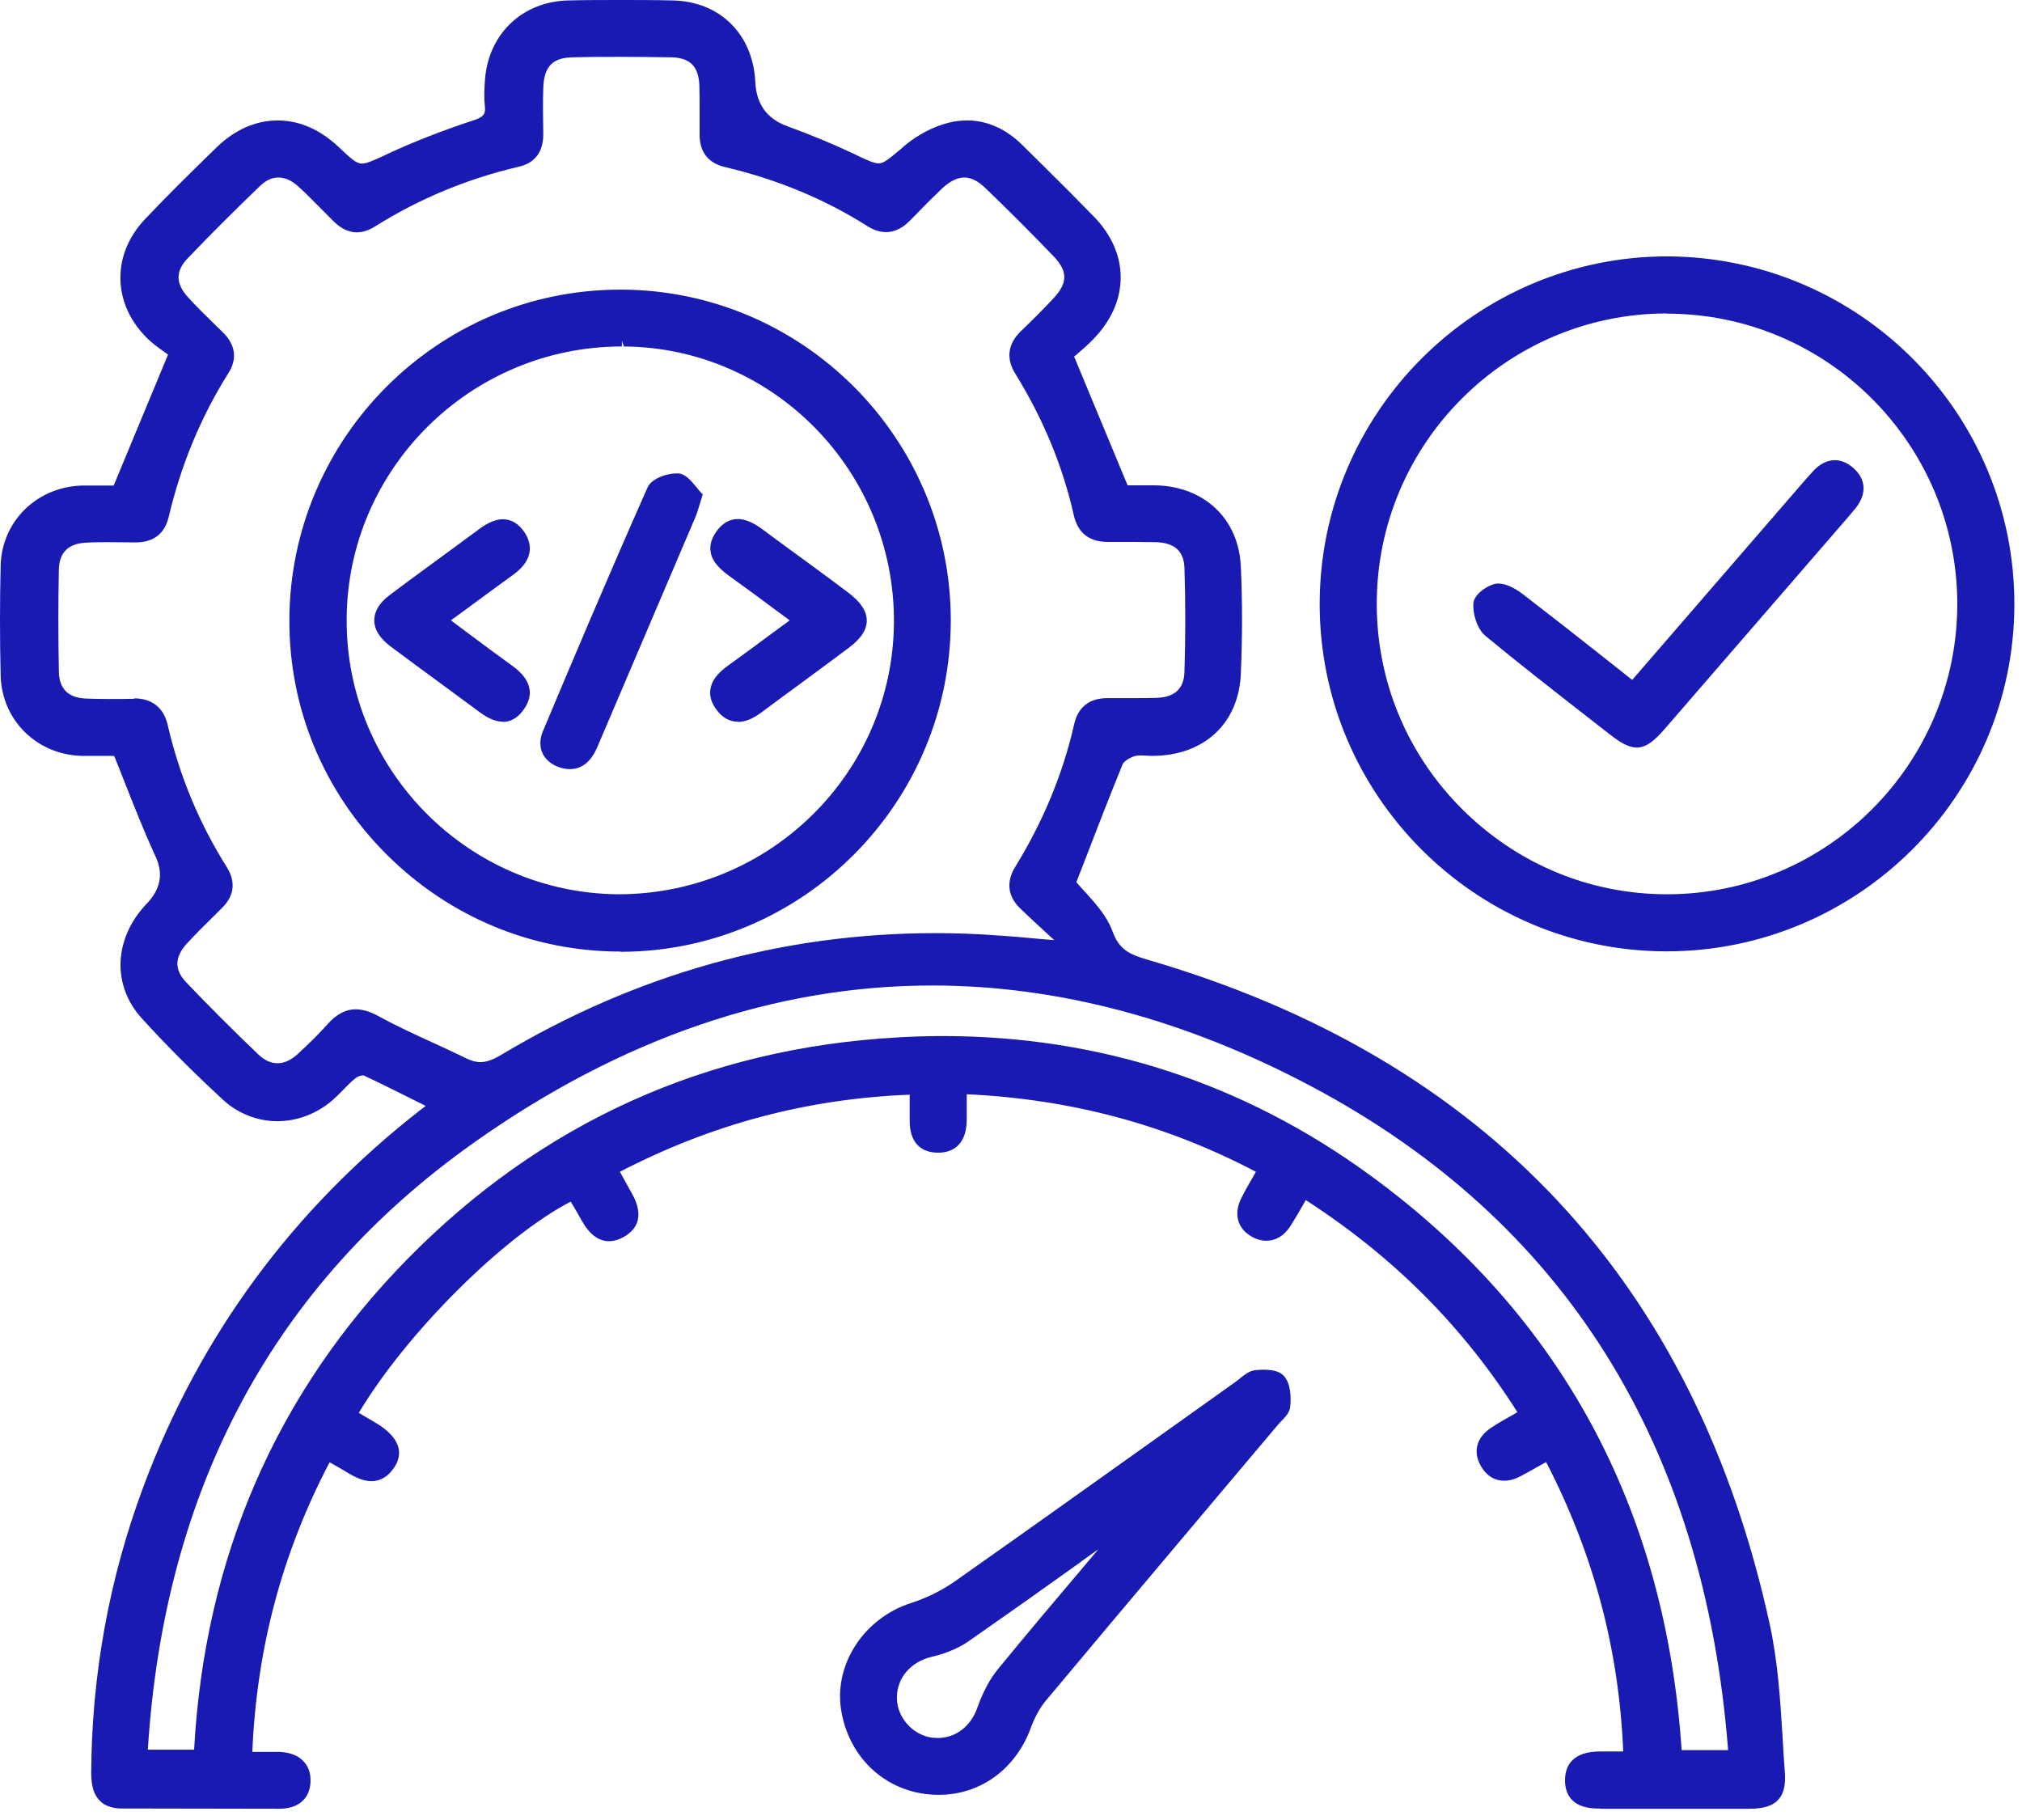 <svg width="90" height="81" viewBox="0 0 90 81" fill="none" xmlns="http://www.w3.org/2000/svg">
<path fill-rule="evenodd" clip-rule="evenodd" d="M69.66 79.29C69.71 80.49 70.83 80.49 71.21 80.49L71.25 80.5H74.29H77.86C78.5 80.5 78.9 80.37 79.15 80.1C79.4 79.83 79.49 79.43 79.44 78.82C79.4 78.3 79.37 77.79 79.34 77.27C79.24 75.64 79.13 73.95 78.78 72.33C75.46 57.07 66.14 47.1 51.07 42.71C50.3 42.48 49.82 42.29 49.51 41.43C49.275 40.783 48.78 40.232 48.346 39.749L48.32 39.72C48.17 39.56 48.03 39.41 47.91 39.26L48.36 38.1C48.89 36.72 49.42 35.36 49.97 34.01C50.02 33.89 50.26 33.73 50.51 33.65C50.58 33.63 50.67 33.62 50.78 33.62C50.819 33.62 50.86 33.622 50.902 33.625C50.947 33.627 50.994 33.63 51.04 33.63C51.13 33.64 51.23 33.64 51.35 33.64C53.62 33.61 55.14 32.18 55.23 29.98C55.3 28.35 55.3 26.75 55.23 25.22C55.14 23.09 53.6 21.64 51.42 21.6H50.88H50.19L47.81 15.87L47.92 15.78L47.983 15.725L47.983 15.725C48.199 15.538 48.443 15.326 48.67 15.09C50.28 13.43 50.29 11.28 48.68 9.63C47.92 8.85 47.16 8.09 46.39 7.33L45.52 6.47C44.79 5.74 43.94 5.36 43.05 5.36C42.78 5.36 42.5 5.39 42.23 5.46C41.54 5.63 40.8 6.02 40.21 6.53L40.1 6.63C39.54 7.1 39.33 7.27 39.11 7.27C38.89 7.27 38.57 7.12 37.97 6.83C37.08 6.41 36.12 6.01 35.05 5.62C34.143 5.293 33.667 4.64 33.62 3.66C33.52 1.52 32.04 0.06 29.94 0.02C29.16 0 28.36 0 27.59 0C26.82 0 26.06 0 25.29 0.02C23.21 0.07 21.69 1.56 21.58 3.65C21.56 3.98 21.54 4.34 21.58 4.71C21.62 5.06 21.55 5.2 21.09 5.35C19.69 5.81 18.44 6.3 17.27 6.84L17.13 6.91C16.63 7.14 16.32 7.28 16.11 7.28C15.86 7.28 15.63 7.07 15.06 6.53C14.25 5.77 13.33 5.36 12.36 5.36C11.39 5.36 10.46 5.77 9.66 6.54L9.36 6.833C8.504 7.668 7.448 8.699 6.44 9.77C4.99 11.31 5 13.44 6.46 14.96C6.735 15.254 7.063 15.485 7.327 15.67L7.37 15.7C7.382 15.709 7.394 15.719 7.405 15.728C7.43 15.748 7.452 15.766 7.48 15.78L5.06 21.61H4.24H3.63C1.63 21.68 0.09 23.2 0.03 25.15C-0.01 26.76 -0.01 28.42 0.03 30.09C0.09 32.05 1.63 33.58 3.62 33.64H4.27H5.08C5.186 33.893 5.285 34.147 5.384 34.398L5.384 34.398L5.384 34.398L5.384 34.399L5.384 34.399C5.452 34.574 5.52 34.748 5.59 34.92L5.594 34.93C6.013 35.987 6.411 36.993 6.86 37.98L6.93 38.13C7.277 38.883 7.147 39.577 6.54 40.21C5.06 41.75 4.97 43.85 6.31 45.32C7.4 46.52 8.62 47.74 9.93 48.95C10.59 49.56 11.47 49.9 12.34 49.9C13.21 49.9 14.07 49.58 14.76 49C14.94 48.84 15.12 48.67 15.29 48.49C15.46 48.31 15.64 48.13 15.83 47.98C15.91 47.91 16.06 47.86 16.18 47.86C16.95 48.22 17.709 48.6 18.469 48.98L18.47 48.98L18.95 49.22C18.917 49.243 18.884 49.269 18.847 49.298C18.805 49.331 18.758 49.368 18.7 49.41C13.03 53.83 8.89 59.45 6.4 66.12C4.86 70.23 4.08 74.54 4.06 78.92C4.06 79.49 4.18 79.88 4.44 80.14C4.67 80.38 5.01 80.49 5.46 80.49H6.73C7.679 80.49 8.625 80.493 9.573 80.495C10.523 80.498 11.474 80.5 12.43 80.5C13.27 80.5 13.79 80.06 13.82 79.31C13.84 78.9 13.71 78.56 13.44 78.32C13.21 78.11 12.87 77.99 12.46 77.97H11.89H11.23C11.43 73.35 12.55 69.13 14.67 65.08L14.83 65.17C15.08 65.31 15.29 65.43 15.5 65.56C15.9 65.8 16.23 65.92 16.53 65.92C16.93 65.92 17.27 65.72 17.54 65.32C17.74 65.03 17.8 64.74 17.74 64.45C17.65 64.06 17.32 63.68 16.75 63.34L15.97 62.88C18.1 59.32 22.39 55.04 25.4 53.48L25.47 53.59L25.506 53.651L25.584 53.783C25.685 53.955 25.785 54.125 25.88 54.3C26.22 54.92 26.63 55.24 27.11 55.24C27.33 55.24 27.56 55.17 27.8 55.03C28.29 54.74 28.74 54.17 28.1 53.07L28.1 53.07C27.96 52.82 27.82 52.57 27.68 52.31L27.59 52.15C31.71 50.02 35.93 48.9 40.49 48.72V49.89C40.49 50.36 40.61 50.73 40.85 50.97C41.07 51.19 41.37 51.3 41.76 51.3C42.56 51.3 43.01 50.79 43.03 49.88V48.92V48.7C47.69 48.92 51.9 50.05 55.9 52.15L55.77 52.38L55.744 52.425L55.744 52.425C55.563 52.739 55.393 53.035 55.24 53.35C54.9 54.04 55.09 54.69 55.72 55.04C55.93 55.16 56.15 55.22 56.37 55.22C56.78 55.22 57.15 55 57.42 54.59C57.62 54.28 57.8 53.97 57.99 53.64L58.12 53.41C62.02 55.93 65.11 59.02 67.54 62.85L67.3 62.99C66.97 63.17 66.68 63.34 66.39 63.53C65.73 63.96 65.55 64.59 65.9 65.22C66.21 65.78 66.64 65.9 66.95 65.9C67.17 65.9 67.41 65.84 67.66 65.71C67.902 65.585 68.143 65.448 68.389 65.309L68.396 65.305L68.541 65.223L68.6 65.19L68.82 65.07C70.94 69.18 72.06 73.4 72.25 77.95H71.22C70.64 77.95 70.23 78.09 69.97 78.36C69.75 78.59 69.65 78.9 69.66 79.29ZM76.919 77.89C75.857 64.265 69.617 54.328 58.39 48.36C52.76 45.37 47.08 43.86 41.49 43.86C34.51 43.86 27.65 46.21 21.1 50.85C12.19 57.15 7.31 66.24 6.58 77.87H8.64C9.11 69.32 12.3 61.99 18.1 56.07C24.08 49.97 31.44 46.64 39.97 46.17C40.64 46.13 41.3 46.11 41.96 46.11C48.95 46.11 55.36 48.2 60.99 52.31C69.47 58.5 74.13 67.11 74.85 77.89H76.919ZM7.47 32.29C7.29 31.49 6.77 31.08 5.95 31.08L6.01 31.1H5.95C5.59 31.11 5.22 31.11 4.86 31.11C4.51 31.11 4.17 31.1 3.83 31.09C3.04 31.06 2.63 30.66 2.62 29.88C2.59 28.31 2.59 26.78 2.62 25.34C2.64 24.58 3.05 24.18 3.86 24.15C4.2 24.13 4.54 24.13 4.88 24.13C5.06 24.13 5.241 24.132 5.425 24.135C5.62 24.137 5.82 24.14 6.03 24.14C6.83 24.14 7.33 23.76 7.51 23C8.05 20.71 8.94 18.55 10.17 16.6C10.57 15.97 10.48 15.34 9.92 14.79L9.59 14.47C9.17 14.06 8.75 13.65 8.36 13.22C7.81 12.61 7.81 12.06 8.36 11.49C9.42 10.38 10.5 9.31 11.57 8.28C11.83 8.03 12.09 7.9 12.39 7.9C12.69 7.9 13 8.04 13.29 8.31C13.582 8.572 13.858 8.852 14.134 9.131C14.226 9.224 14.318 9.318 14.41 9.41L14.87 9.87C15.19 10.18 15.53 10.34 15.88 10.34C16.14 10.34 16.42 10.25 16.69 10.08C18.66 8.84 20.82 7.95 23.09 7.42C23.81 7.26 24.19 6.75 24.18 5.96L24.18 5.95C24.17 5.273 24.16 4.607 24.18 3.93C24.21 2.96 24.59 2.56 25.52 2.55C26.25 2.53 27.01 2.53 27.72 2.53C28.43 2.53 29.15 2.54 29.87 2.55C30.71 2.57 31.09 2.94 31.13 3.8C31.14 4.22 31.14 4.65 31.14 5.07V6.02C31.15 6.79 31.54 7.27 32.29 7.44C34.58 7.98 36.71 8.86 38.6 10.06C38.88 10.24 39.17 10.33 39.44 10.33C39.81 10.33 40.16 10.16 40.49 9.83L40.64 9.68C41.06 9.24 41.49 8.81 41.93 8.39C42.27 8.07 42.61 7.9 42.92 7.9C43.23 7.9 43.54 8.06 43.86 8.37C44.85 9.32 45.86 10.33 46.87 11.38C47.54 12.07 47.54 12.59 46.87 13.3C46.41 13.79 45.93 14.27 45.44 14.74C44.86 15.3 44.77 15.95 45.19 16.63C46.43 18.63 47.31 20.76 47.8 22.95C47.98 23.72 48.49 24.12 49.31 24.12H50.47C50.636 24.12 50.8 24.122 50.962 24.125C51.123 24.128 51.281 24.13 51.44 24.13C52.28 24.15 52.7 24.53 52.72 25.28C52.77 26.8 52.77 28.35 52.72 29.9C52.7 30.66 52.28 31.04 51.45 31.06C51.11 31.07 50.78 31.07 50.44 31.07H49.29C48.49 31.07 47.98 31.47 47.81 32.24C47.31 34.44 46.43 36.56 45.2 38.56C44.77 39.25 44.85 39.91 45.44 40.46C45.83 40.83 46.22 41.2 46.62 41.56L46.92 41.84L46.31 41.79L46.227 41.782H46.227H46.227H46.227H46.227H46.227H46.227C45.605 41.725 44.992 41.668 44.37 41.63C43.46 41.56 42.53 41.53 41.63 41.53C34.82 41.53 28.32 43.35 22.32 46.94C21.94 47.17 21.65 47.27 21.38 47.27C21.18 47.27 20.98 47.21 20.77 47.11C20.28 46.87 19.78 46.64 19.281 46.41L19.28 46.41L19.28 46.41C18.47 46.04 17.64 45.66 16.86 45.23C16.48 45.02 16.14 44.92 15.83 44.92C15.38 44.92 14.98 45.14 14.59 45.57C14.21 46 13.76 46.44 13.23 46.93C12.94 47.19 12.64 47.32 12.35 47.32C12.06 47.32 11.77 47.19 11.5 46.93C10.33 45.81 9.28 44.76 8.29 43.72C7.75 43.16 7.77 42.59 8.32 41.99C8.72 41.56 9.13 41.15 9.55 40.74L9.88 40.41C10.43 39.87 10.5 39.25 10.1 38.6C8.87 36.65 7.99 34.53 7.47 32.29ZM58.74 26.83C58.71 35.34 65.61 42.3 74.11 42.34H74.18C82.7 42.34 89.64 35.42 89.66 26.92C89.68 18.41 82.79 11.45 74.22 11.41C65.71 11.41 58.77 18.33 58.74 26.83ZM61.28 26.87C61.28 19.74 67.08 13.95 74.2 13.95L74.22 13.96C81.33 13.97 87.12 19.77 87.12 26.89C87.11 34.01 81.32 39.8 74.2 39.8C70.76 39.8 67.52 38.45 65.07 36C62.62 33.55 61.28 30.31 61.28 26.87ZM41.78 79.88C39.55 79.88 37.76 78.3 37.43 76.04C37.14 74.04 38.47 72.02 40.53 71.35C41.25 71.12 41.93 70.78 42.5 70.38C45.54 68.24 48.57 66.08 51.6 63.92L55.05 61.46C55.065 61.448 55.081 61.436 55.097 61.424L55.097 61.424C55.135 61.395 55.175 61.365 55.21 61.33L55.223 61.32C55.41 61.172 55.616 61.009 55.87 60.98C55.98 60.97 56.11 60.96 56.23 60.96C56.69 60.96 56.99 61.05 57.16 61.25C57.45 61.59 57.47 62.17 57.43 62.6C57.411 62.848 57.227 63.042 57.063 63.216L57.04 63.24C57.03 63.25 57.021 63.26 57.011 63.27C56.996 63.286 56.98 63.303 56.965 63.32C56.94 63.347 56.915 63.375 56.89 63.4L54.04 66.78C53.443 67.49 52.846 68.198 52.248 68.907C50.346 71.165 48.445 73.422 46.55 75.69C46.29 76 46.06 76.42 45.89 76.88C45.22 78.72 43.66 79.87 41.81 79.88H41.78ZM48.1 69.52C46.44 70.71 44.77 71.89 43.09 73.06C42.55 73.43 41.93 73.63 41.5 73.73C40.54 73.95 39.92 74.67 39.92 75.56C39.92 76.44 40.64 77.24 41.52 77.34C41.561 77.34 41.6 77.343 41.637 77.345H41.637H41.637H41.637C41.672 77.348 41.706 77.35 41.74 77.35C42.54 77.35 43.22 76.83 43.51 75.98C43.75 75.31 44.05 74.74 44.4 74.31C45.66 72.77 46.95 71.24 48.24 69.72L48.89 68.95L48.09 69.52H48.1ZM17.19 38.01C19.99 40.81 23.69 42.35 27.63 42.35V42.36H27.67C35.76 42.33 42.33 35.71 42.32 27.59C42.31 19.49 35.71 12.89 27.61 12.89C19.5 12.89 12.9 19.49 12.88 27.6C12.87 31.52 14.4 35.22 17.19 38.01ZM15.43 27.57C15.45 20.87 20.95 15.42 27.68 15.42V15.17L27.77 15.42C34.43 15.47 39.82 20.97 39.79 27.69C39.75 34.37 34.29 39.8 27.52 39.8C20.83 39.75 15.4 34.27 15.43 27.57ZM72.855 33.27C72.477 33.268 72.108 33.038 71.66 32.69L70.66 31.91L70.583 31.85L70.582 31.849C69.107 30.699 67.594 29.519 66.13 28.31C65.74 27.99 65.55 27.32 65.58 26.85C65.61 26.43 66.28 25.99 66.66 25.97C67.12 25.97 67.55 26.26 67.87 26.51C69.09 27.45 70.3 28.4 71.54 29.38L72.65 30.26L79.97 21.8L80.018 21.744L80.018 21.744C80.251 21.474 80.477 21.212 80.72 20.95C81.01 20.64 81.34 20.48 81.67 20.48C81.94 20.48 82.21 20.59 82.46 20.8C83.06 21.3 83.11 21.97 82.59 22.62L82.29 22.98C82.29 22.98 76.12 30.11 74.09 32.45C73.652 32.948 73.293 33.268 72.855 33.27ZM72.855 33.27L72.86 33.27H72.85L72.855 33.27ZM24.93 34.16C25.08 34.21 25.23 34.23 25.37 34.23C25.9 34.23 26.31 33.9 26.59 33.24C27.43 31.27 30.98 22.95 30.98 22.95C31.017 22.853 31.049 22.751 31.087 22.627C31.101 22.584 31.115 22.539 31.13 22.49L31.28 22L31.17 21.89L31.144 21.86L31.144 21.86C31.09 21.797 31.03 21.727 30.97 21.65L30.943 21.617C30.74 21.375 30.516 21.108 30.21 21.07H30.09C29.69 21.07 29 21.29 28.82 21.7C27.06 25.67 25.4 29.6 24.15 32.58C24.02 32.91 24.02 33.25 24.15 33.53C24.29 33.82 24.57 34.05 24.93 34.16ZM32.84 32.12C32.48 32.12 32.17 31.95 31.91 31.61C31.67 31.3 31.57 30.99 31.62 30.68C31.67 30.31 31.92 29.97 32.41 29.62C33.08 29.14 33.74 28.65 34.44 28.13L35.15 27.61L34.46 27.1C33.76 26.58 33.1 26.09 32.44 25.62C32.13 25.39 31.7 25.04 31.63 24.56C31.58 24.26 31.67 23.96 31.89 23.65C32.15 23.29 32.47 23.1 32.84 23.1C33.17 23.1 33.52 23.25 33.94 23.56C34.53 24 35.12 24.43 35.71 24.86C35.866 24.975 36.022 25.089 36.179 25.204C36.705 25.59 37.233 25.977 37.75 26.37C38.31 26.79 38.58 27.2 38.58 27.62C38.58 28.03 38.32 28.43 37.78 28.83C37.267 29.216 36.75 29.597 36.235 29.977L36.235 29.977C36.016 30.138 35.797 30.299 35.58 30.46C35.02 30.87 34.46 31.28 33.9 31.7C33.51 31.99 33.17 32.13 32.85 32.13L32.84 32.12ZM21.33 31.68C21.73 31.98 22.07 32.12 22.39 32.12L22.37 32.13C22.72 32.13 23.03 31.96 23.28 31.62C23.52 31.3 23.62 30.98 23.57 30.67C23.51 30.3 23.26 29.96 22.8 29.63C22.12 29.14 21.45 28.64 20.74 28.11L20.07 27.61L20.78 27.09C21.008 26.923 21.232 26.758 21.453 26.595C21.921 26.251 22.375 25.916 22.83 25.59C23.89 24.83 23.6 24.07 23.34 23.68C23.08 23.3 22.76 23.11 22.38 23.11C22.07 23.11 21.74 23.25 21.38 23.51C20.947 23.833 20.513 24.15 20.075 24.47C19.957 24.557 19.839 24.643 19.72 24.73C19.539 24.863 19.358 24.996 19.176 25.129C18.565 25.576 17.951 26.025 17.35 26.48C16.89 26.82 16.66 27.2 16.66 27.61C16.66 28.02 16.9 28.4 17.37 28.76C18.12 29.32 18.87 29.87 19.62 30.42L21.33 31.68Z" fill="#181AB1"/>
</svg>
